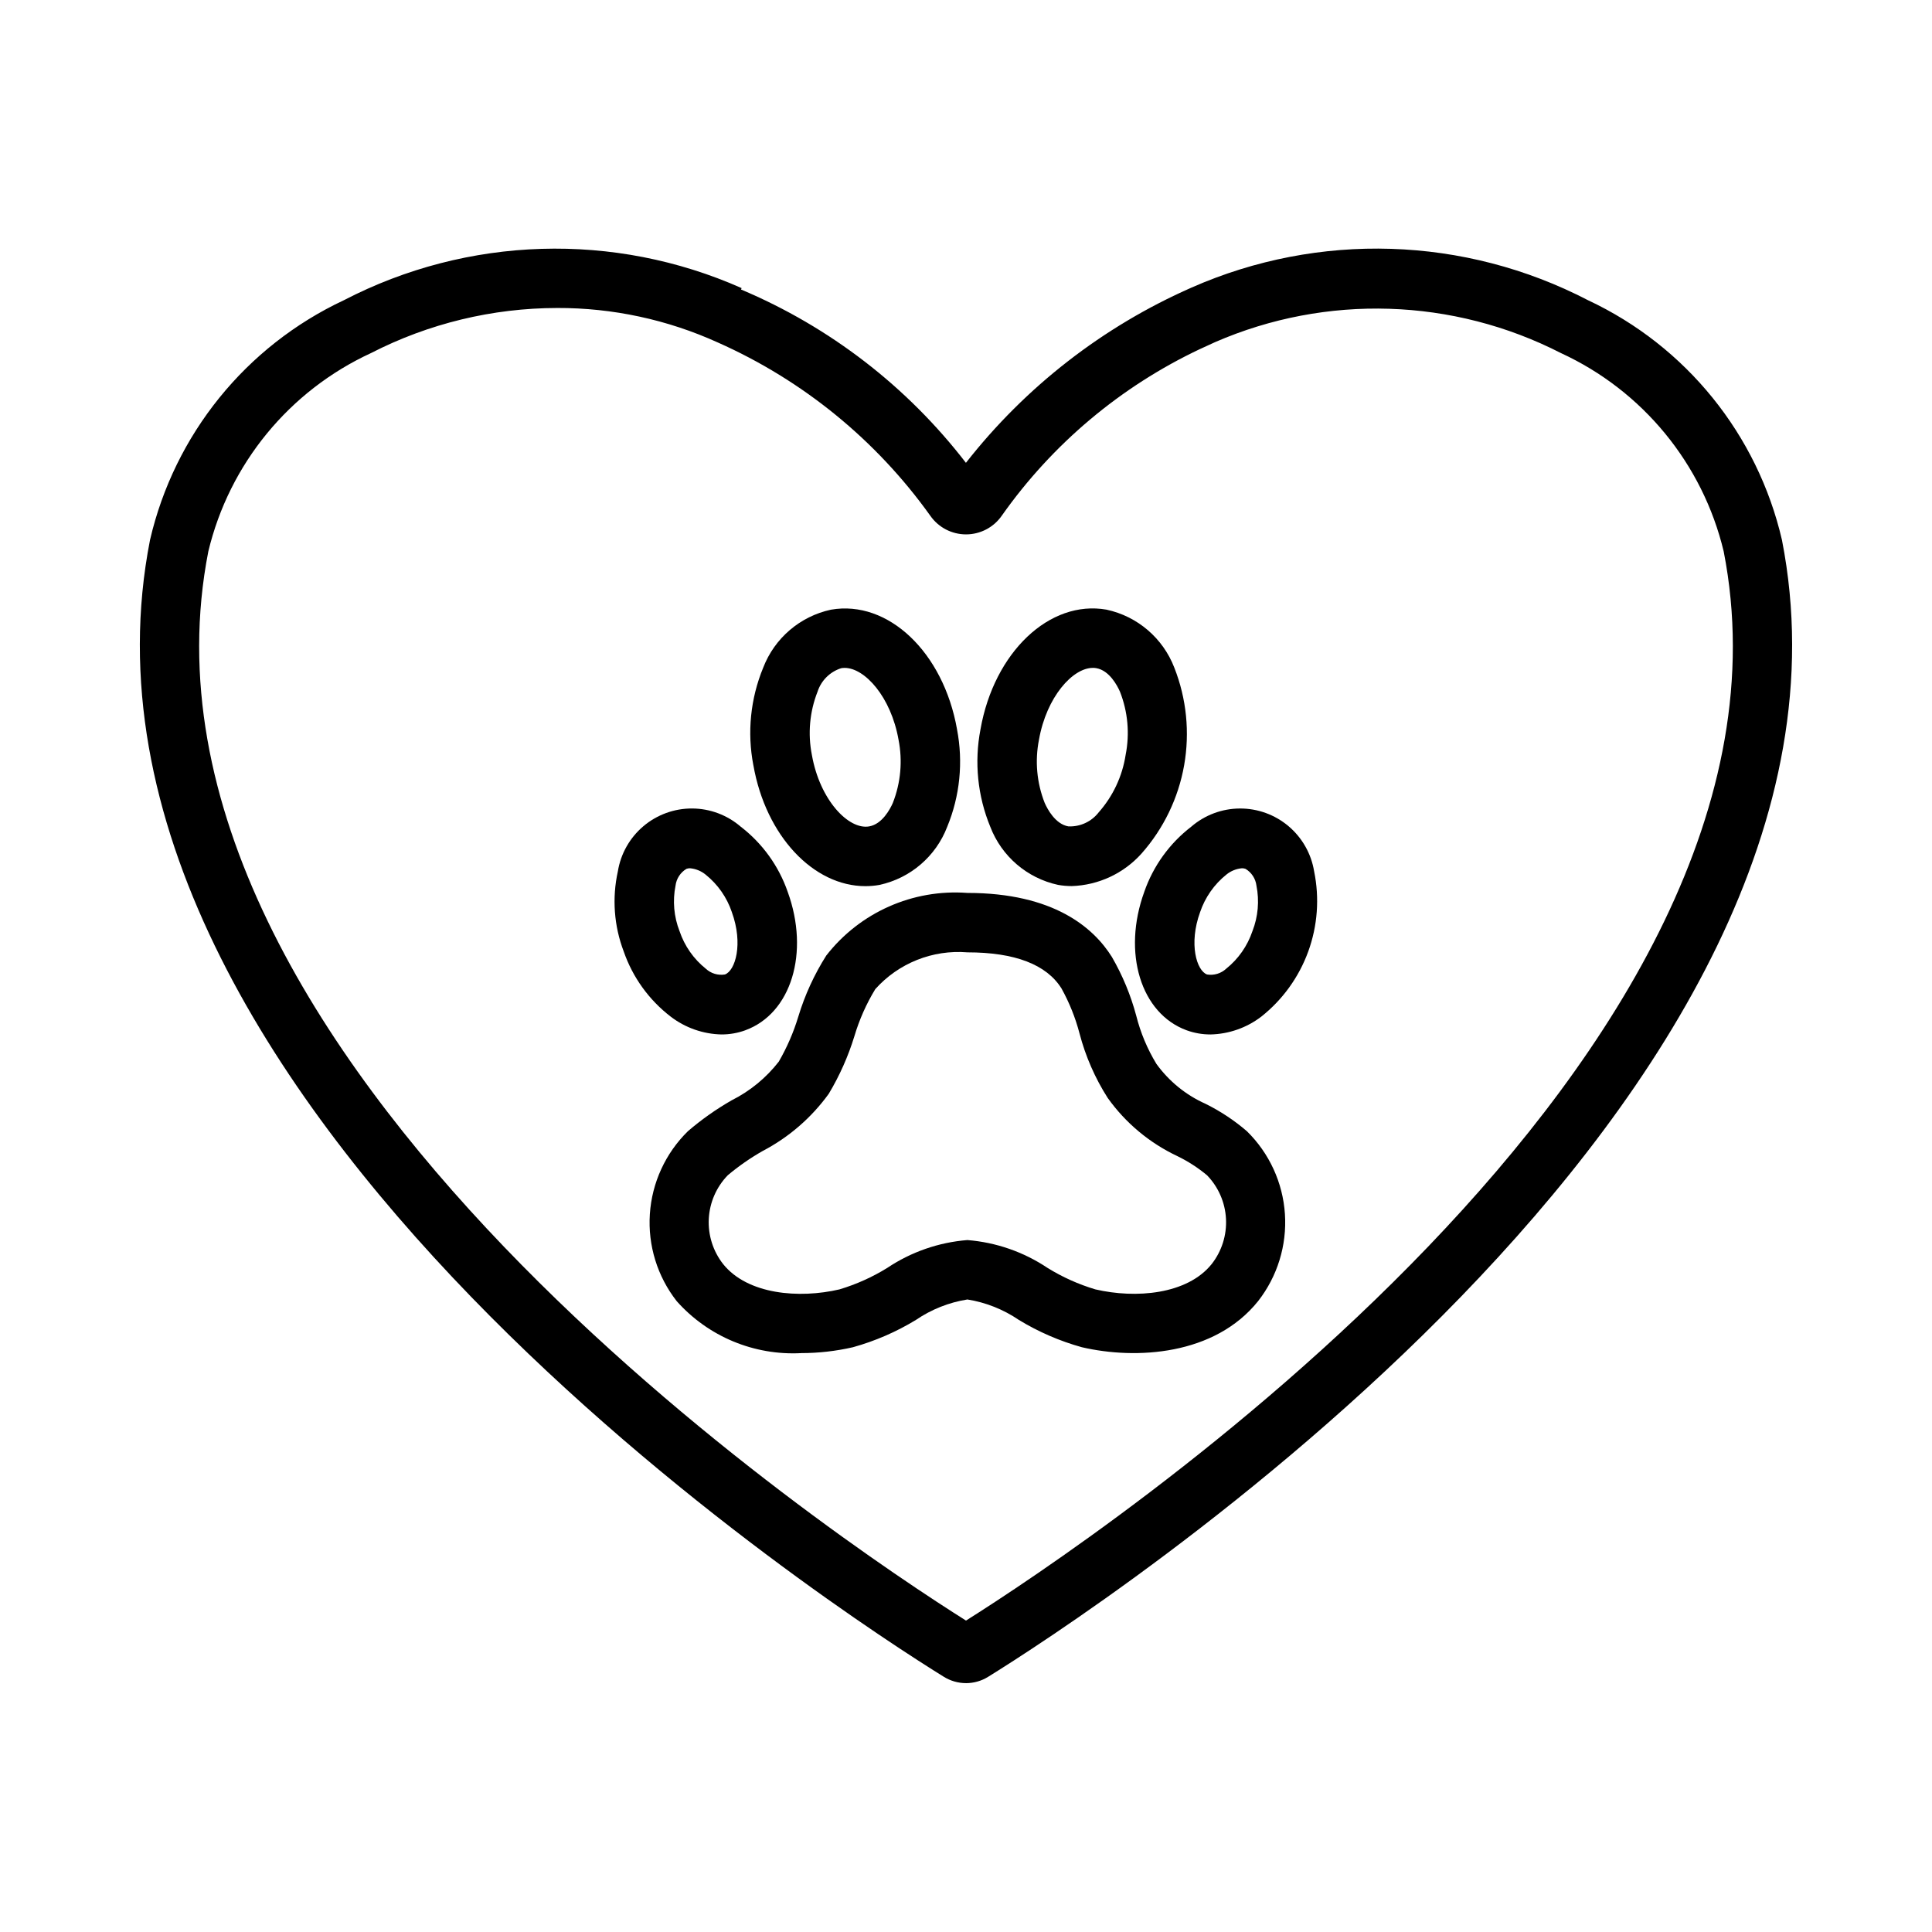 <?xml version="1.0" encoding="UTF-8"?>
<!-- Uploaded to: ICON Repo, www.svgrepo.com, Generator: ICON Repo Mixer Tools -->
<svg fill="#000000" width="800px" height="800px" version="1.1" viewBox="144 144 512 512" xmlns="http://www.w3.org/2000/svg">
 <g>
  <path d="m400 590.05c-2.082-0.004-4.117-0.59-5.883-1.688-24.594-15.219-239.42-152.96-210.36-301.27 6.469-27.941 25.41-51.363 51.383-63.535 32.824-17.02 71.602-18.199 105.4-3.203l-0.164 0.363v0.004c23.504 9.898 44.039 25.727 59.605 45.934 15.785-20.16 36.312-36.105 59.746-46.422 33.734-14.887 72.402-13.66 105.13 3.336 25.965 12.168 44.906 35.59 51.379 63.527 29.066 148.3-185.77 286.05-210.36 301.27-1.762 1.102-3.801 1.684-5.879 1.688zm-108.34-364.43c-17.16 0.02-34.066 4.113-49.332 11.945-21.664 9.988-37.551 29.355-43.117 52.555-26.273 134.06 168.18 262.82 200.79 283.35 32.629-20.547 227.06-149.3 200.79-283.35-5.562-23.195-21.449-42.559-43.113-52.543-28.578-14.641-62.211-15.711-91.66-2.91l-3.953 1.812v-0.004c-21.051 9.938-39.172 25.164-52.586 44.191-2.156 3.106-5.695 4.953-9.473 4.953-3.781 0-7.32-1.848-9.477-4.953-14.328-20.039-33.758-35.883-56.273-45.891-13.375-6.074-27.902-9.199-42.59-9.156z"/>
  <path d="m428.03 378.82c-1.219 0-2.434-0.105-3.633-0.316-8.195-1.773-14.949-7.555-17.957-15.383-3.375-8.176-4.277-17.16-2.602-25.844 3.606-20.453 18.324-34.387 33.414-31.711h-0.004c8.199 1.77 14.949 7.555 17.961 15.383 3.234 8.207 4.133 17.152 2.602 25.844-1.531 8.688-5.438 16.785-11.285 23.395-4.727 5.285-11.41 8.402-18.496 8.633zm5.582-57.824c-5.332 0-12.266 7.676-14.27 19.02v-0.004c-1.113 5.613-0.594 11.426 1.504 16.754 0.738 1.672 2.824 5.629 6.281 6.234 3.121 0.141 6.121-1.242 8.035-3.715 3.789-4.285 6.269-9.57 7.141-15.227v-0.004c1.117-5.609 0.594-11.426-1.5-16.75-0.738-1.672-2.824-5.629-6.281-6.234-0.301-0.051-0.605-0.078-0.91-0.078z"/>
  <path d="m464.78 418.14c-2.144 0.004-4.269-0.367-6.285-1.094-12.184-4.441-17.125-20.562-11.246-36.707v-0.004c2.375-6.844 6.703-12.844 12.449-17.258 3.582-3.086 8.148-4.797 12.875-4.816 4.731-0.023 9.312 1.645 12.918 4.699 3.609 3.059 6.012 7.301 6.769 11.969 1.453 7.082 0.91 14.434-1.562 21.227-2.473 6.797-6.781 12.773-12.449 17.266-3.875 2.961-8.594 4.617-13.469 4.719zm8.352-44.043c-1.516 0.133-2.957 0.719-4.137 1.684-3.219 2.582-5.633 6.035-6.957 9.945-3.062 8.414-0.918 15.516 1.84 16.523h0.004c1.836 0.301 3.711-0.266 5.074-1.535 3.219-2.582 5.633-6.031 6.949-9.941l0.004-0.004c1.5-3.844 1.867-8.035 1.059-12.082-0.23-1.844-1.301-3.481-2.898-4.434-0.301-0.105-0.617-0.16-0.938-0.156z"/>
  <path d="m335.21 418.14c-4.875-0.102-9.59-1.758-13.465-4.719-5.746-4.414-10.078-10.414-12.449-17.262-2.582-6.773-3.125-14.152-1.559-21.23 0.754-4.668 3.156-8.914 6.762-11.969 3.609-3.055 8.191-4.723 12.922-4.703 4.731 0.023 9.293 1.73 12.875 4.82 5.746 4.414 10.074 10.414 12.449 17.258 5.879 16.148 0.938 32.27-11.242 36.703v0.004c-2.016 0.73-4.144 1.105-6.293 1.098zm-8.348-44.043c-0.316-0.004-0.633 0.047-0.934 0.152-1.598 0.953-2.668 2.59-2.902 4.438-0.809 4.047-0.441 8.238 1.062 12.082l0.004 0.004c1.316 3.91 3.727 7.359 6.949 9.941 1.363 1.266 3.238 1.832 5.074 1.531 2.758-1.004 4.898-8.105 1.832-16.523h0.004c-1.32-3.91-3.734-7.359-6.953-9.941-1.18-0.965-2.621-1.551-4.137-1.684z"/>
  <path d="m373.34 378.84c-13.754 0-26.383-13.273-29.688-32.043v0.004h-0.004c-1.676-8.684-0.77-17.668 2.602-25.844 3.008-7.828 9.758-13.609 17.953-15.383 15.148-2.656 29.812 11.262 33.422 31.711h-0.004c1.676 8.684 0.77 17.668-2.606 25.844-3.008 7.828-9.758 13.609-17.953 15.383-1.23 0.219-2.477 0.328-3.723 0.328zm-5.496-57.84c-0.305 0-0.609 0.027-0.91 0.078-2.977 0.938-5.316 3.262-6.277 6.234-2.094 5.324-2.617 11.141-1.5 16.75v0.004c2.113 12 9.762 19.902 15.18 18.938 3.457-0.605 5.543-4.562 6.281-6.234h-0.004c2.094-5.324 2.617-11.141 1.504-16.754-2.004-11.34-8.941-19.016-14.273-19.016z"/>
  <path d="m356.34 502.59c-12.516 0.668-24.66-4.394-32.996-13.758-5.137-6.559-7.676-14.781-7.125-23.094 0.547-8.312 4.141-16.129 10.09-21.961 3.594-3.086 7.469-5.824 11.578-8.176 4.879-2.445 9.148-5.949 12.5-10.258 2.176-3.762 3.914-7.766 5.172-11.926 1.727-5.707 4.219-11.148 7.41-16.184 8.902-11.445 22.941-17.676 37.402-16.598 22.887 0 33.457 9.234 38.297 16.977 2.824 4.883 4.992 10.113 6.449 15.562 1.133 4.5 2.938 8.809 5.348 12.773 3.332 4.606 7.816 8.254 13.004 10.57 3.945 1.953 7.629 4.391 10.965 7.258 5.949 5.832 9.539 13.648 10.086 21.957 0.547 8.312-1.988 16.535-7.117 23.094-11.516 14.367-32.348 15.547-46.703 12.203-5.867-1.629-11.484-4.062-16.688-7.231-4.094-2.789-8.75-4.641-13.645-5.422-4.891 0.777-9.547 2.633-13.641 5.422-5.203 3.168-10.816 5.602-16.688 7.234-4.492 1.031-9.086 1.555-13.699 1.555zm44.031-106.21c-9.215-0.746-18.246 2.859-24.41 9.746-2.375 3.902-4.238 8.098-5.539 12.477-1.641 5.344-3.922 10.469-6.797 15.266-4.582 6.34-10.578 11.527-17.508 15.152-3.269 1.859-6.367 4.012-9.25 6.434-3.016 3.109-4.801 7.207-5.031 11.531-0.227 4.324 1.121 8.586 3.793 11.996 6.488 8.098 20.156 9.215 30.84 6.719h-0.004c4.449-1.332 8.703-3.242 12.652-5.684 6.332-4.242 13.652-6.785 21.25-7.387 7.602 0.602 14.918 3.144 21.254 7.387 3.949 2.441 8.203 4.352 12.652 5.68 10.676 2.488 24.352 1.383 30.84-6.715 2.668-3.41 4.016-7.672 3.785-11.996-0.227-4.324-2.012-8.422-5.027-11.531-2.41-2.008-5.059-3.715-7.879-5.082-7.363-3.477-13.707-8.777-18.438-15.406-3.367-5.277-5.887-11.047-7.473-17.105-1.086-4.148-2.688-8.148-4.769-11.902-3.969-6.359-12.359-9.578-24.941-9.578z"/>
 </g>
</svg>